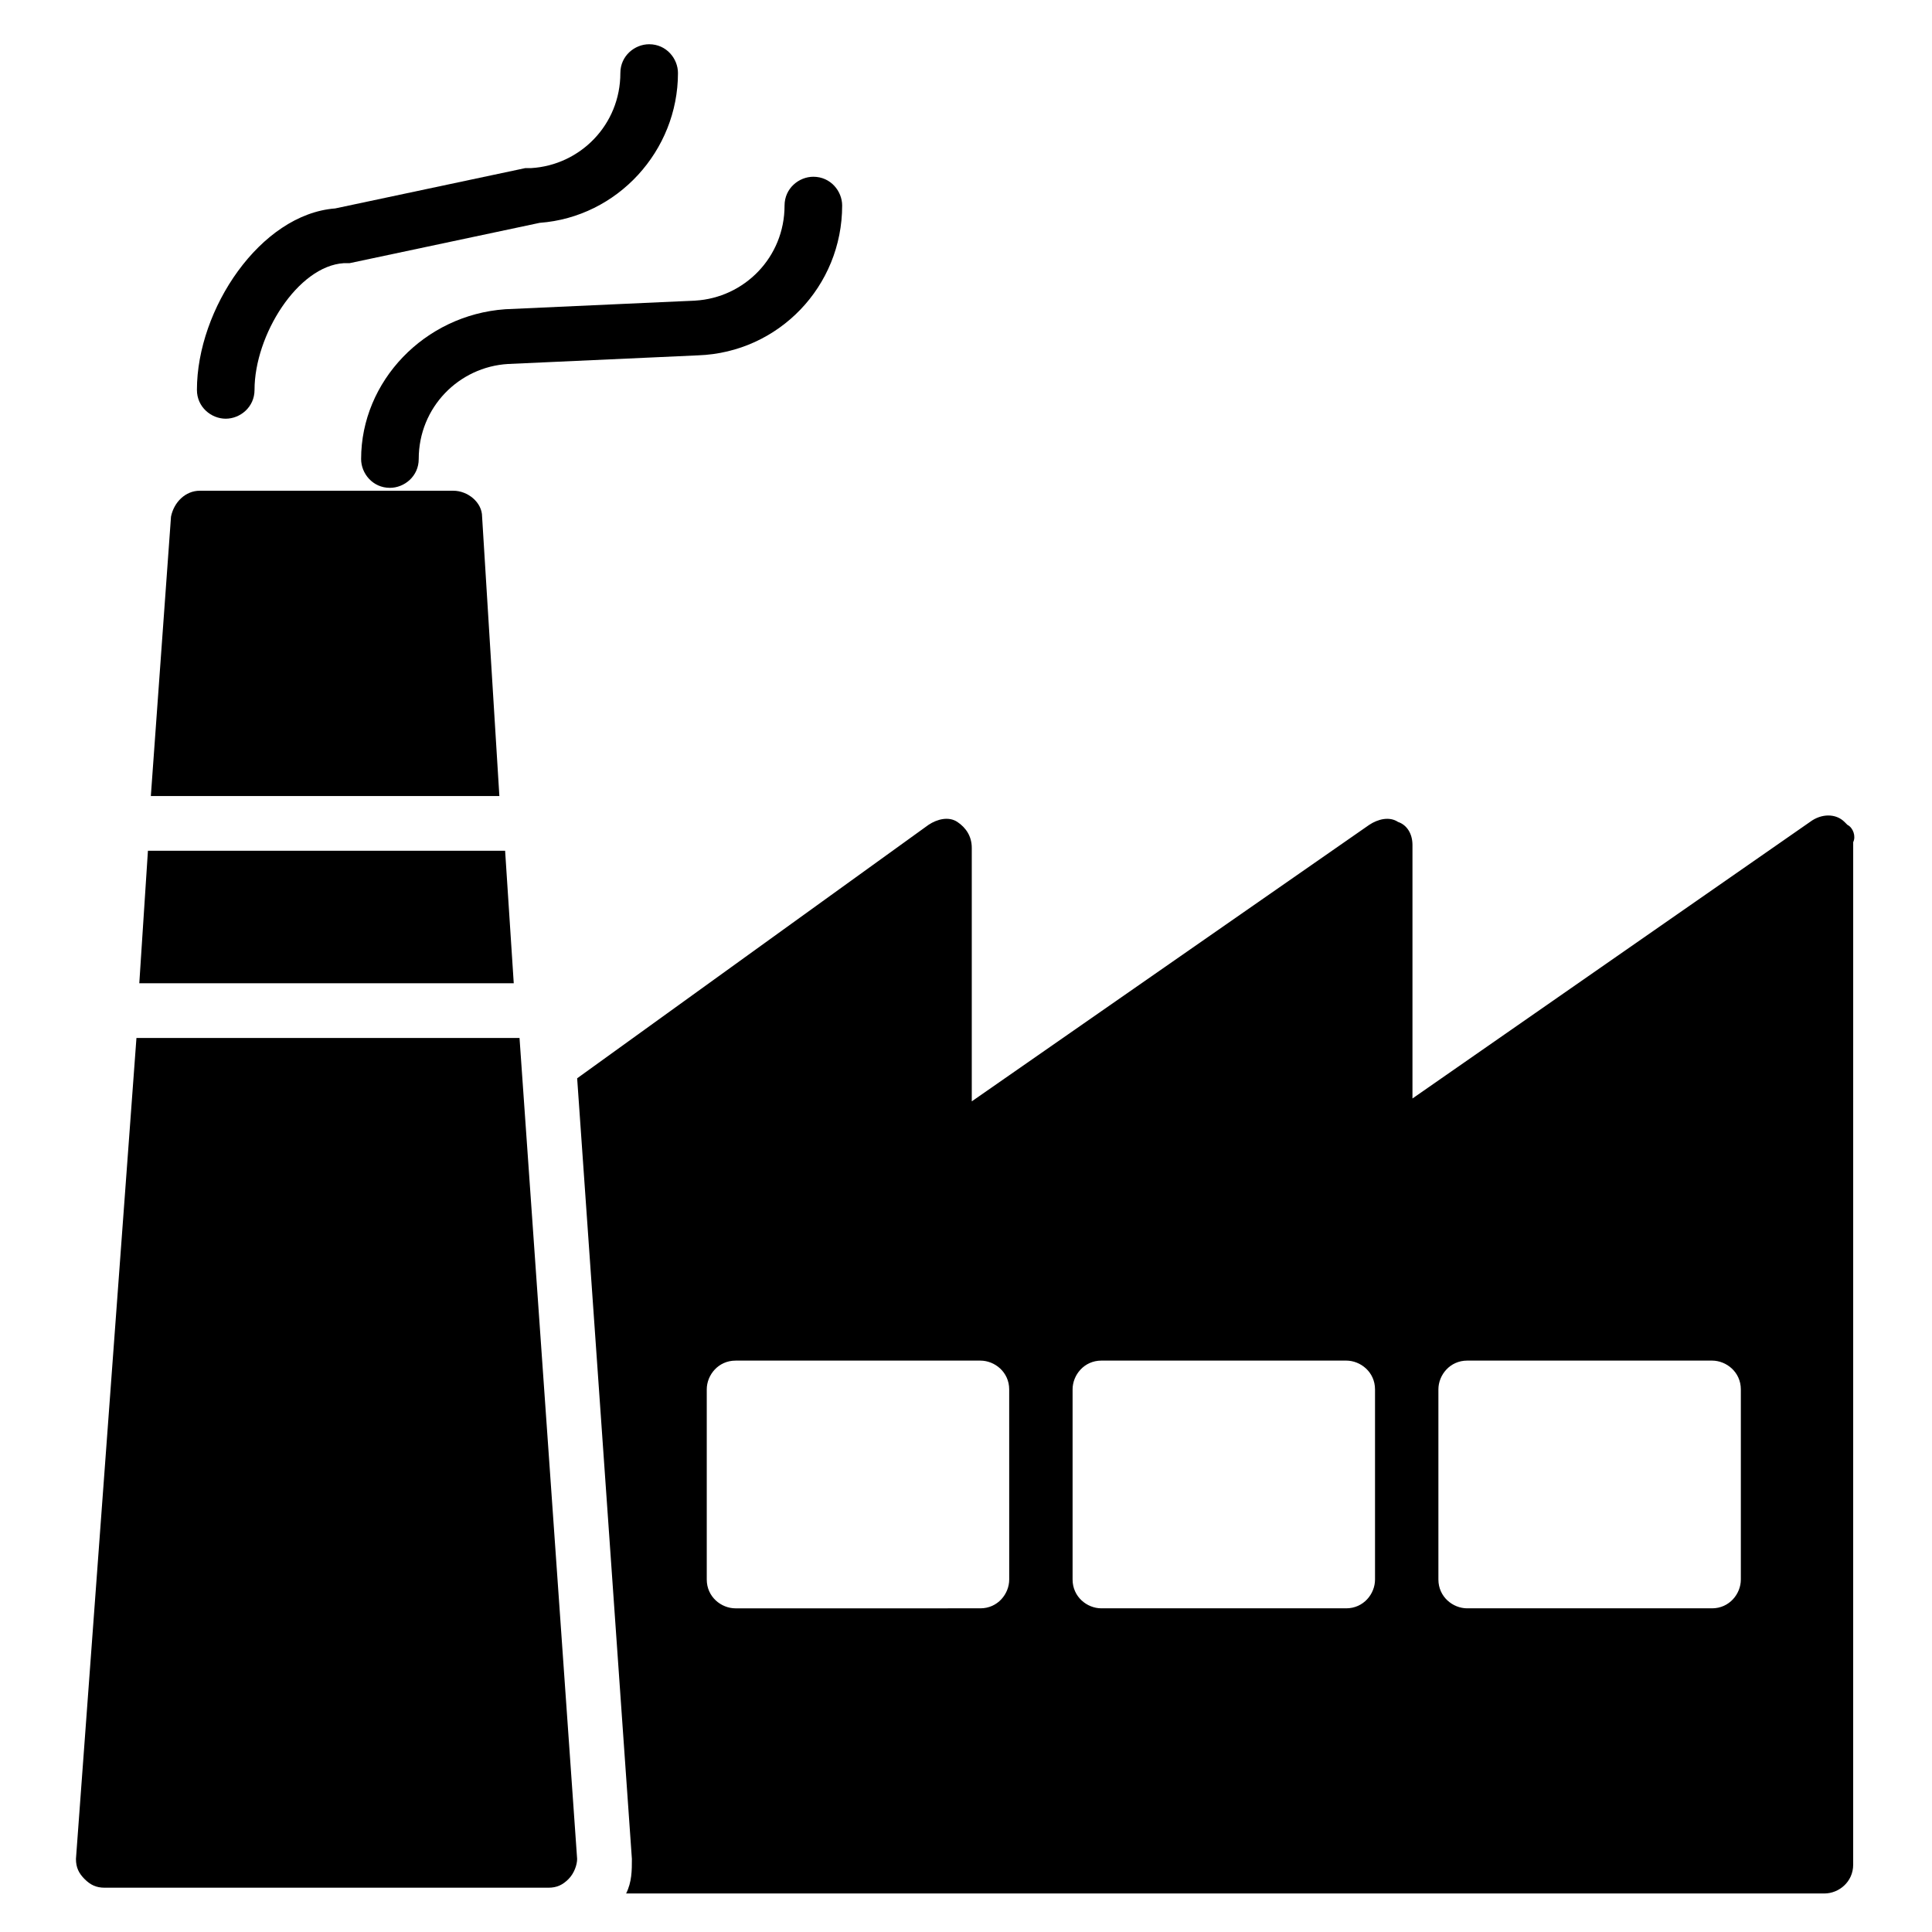 <?xml version="1.0" encoding="UTF-8"?>
<!-- Uploaded to: ICON Repo, www.svgrepo.com, Generator: ICON Repo Mixer Tools -->
<svg fill="#000000" width="800px" height="800px" version="1.1" viewBox="144 144 512 512" xmlns="http://www.w3.org/2000/svg">
 <g>
  <path d="m180.16 419.08-16.031 217.55c0 2.289 0.762 3.816 2.289 5.344 1.527 1.527 3.055 2.289 5.344 2.289h117.55c2.289 0 3.816-0.762 5.344-2.289 1.527-1.527 2.289-3.816 2.289-5.344l-15.266-217.55z"/>
  <path d="m277.86 369.46h-94.656l-2.289 35.113h99.234z"/>
  <path d="m271.76 280.92c0-3.816-3.816-6.871-7.633-6.871h-67.176c-3.816 0-6.871 3.055-7.633 6.871l-5.344 74.043h92.363z"/>
  <path d="m203.82 254.96c3.816 0 7.633-3.055 7.633-7.633 0-14.504 11.449-32.824 23.664-33.586h1.527l50.383-10.688c20.609-1.527 36.641-19.082 36.641-39.695 0-3.816-3.055-7.633-7.633-7.633-3.816 0-7.633 3.055-7.633 7.633 0 13.742-10.688 24.426-23.664 25.191h-1.527l-50.383 10.688c-19.848 1.527-36.641 26.719-36.641 48.09 0 4.582 3.816 7.633 7.633 7.633z"/>
  <path d="m239.7 265.65c0 3.816 3.055 7.633 7.633 7.633 3.816 0 7.633-3.055 7.633-7.633 0-13.742 10.688-24.426 23.664-25.191l50.383-2.289c21.375-0.762 38.168-18.32 38.168-39.695 0-3.816-3.055-7.633-7.633-7.633-3.816 0-7.633 3.055-7.633 7.633 0 13.742-10.688 24.426-23.664 25.191l-50.383 2.289c-21.375 1.527-38.168 19.086-38.168 39.695z"/>
  <path d="m633.58 362.59-0.762-0.762c-2.289-2.289-6.106-2.289-9.16 0l-105.34 73.281v-67.176c0-3.055-1.527-5.344-3.816-6.106-2.289-1.527-5.344-0.762-7.633 0.762l-105.34 73.281v-67.176c0-3.055-1.527-5.344-3.816-6.871-2.289-1.527-5.344-0.762-7.633 0.762l-93.129 67.176 14.504 206.87c0 3.055 0 6.106-1.527 9.16h317.55c3.816 0 7.633-3.055 7.633-7.633l0.004-270.98c0.762-1.527 0-3.816-1.527-4.582zm-222.13 200c0 3.816-3.055 7.633-7.633 7.633l-64.887 0.004c-3.816 0-7.633-3.055-7.633-7.633v-50.383c0-3.816 3.055-7.633 7.633-7.633h64.883c3.816 0 7.633 3.055 7.633 7.633zm96.945 0c0 3.816-3.055 7.633-7.633 7.633h-64.883c-3.816 0-7.633-3.055-7.633-7.633v-50.383c0-3.816 3.055-7.633 7.633-7.633h64.883c3.816 0 7.633 3.055 7.633 7.633zm96.945 0c0 3.816-3.055 7.633-7.633 7.633h-64.883c-3.816 0-7.633-3.055-7.633-7.633v-50.383c0-3.816 3.055-7.633 7.633-7.633h64.883c3.816 0 7.633 3.055 7.633 7.633z"/>
 </g>
</svg>